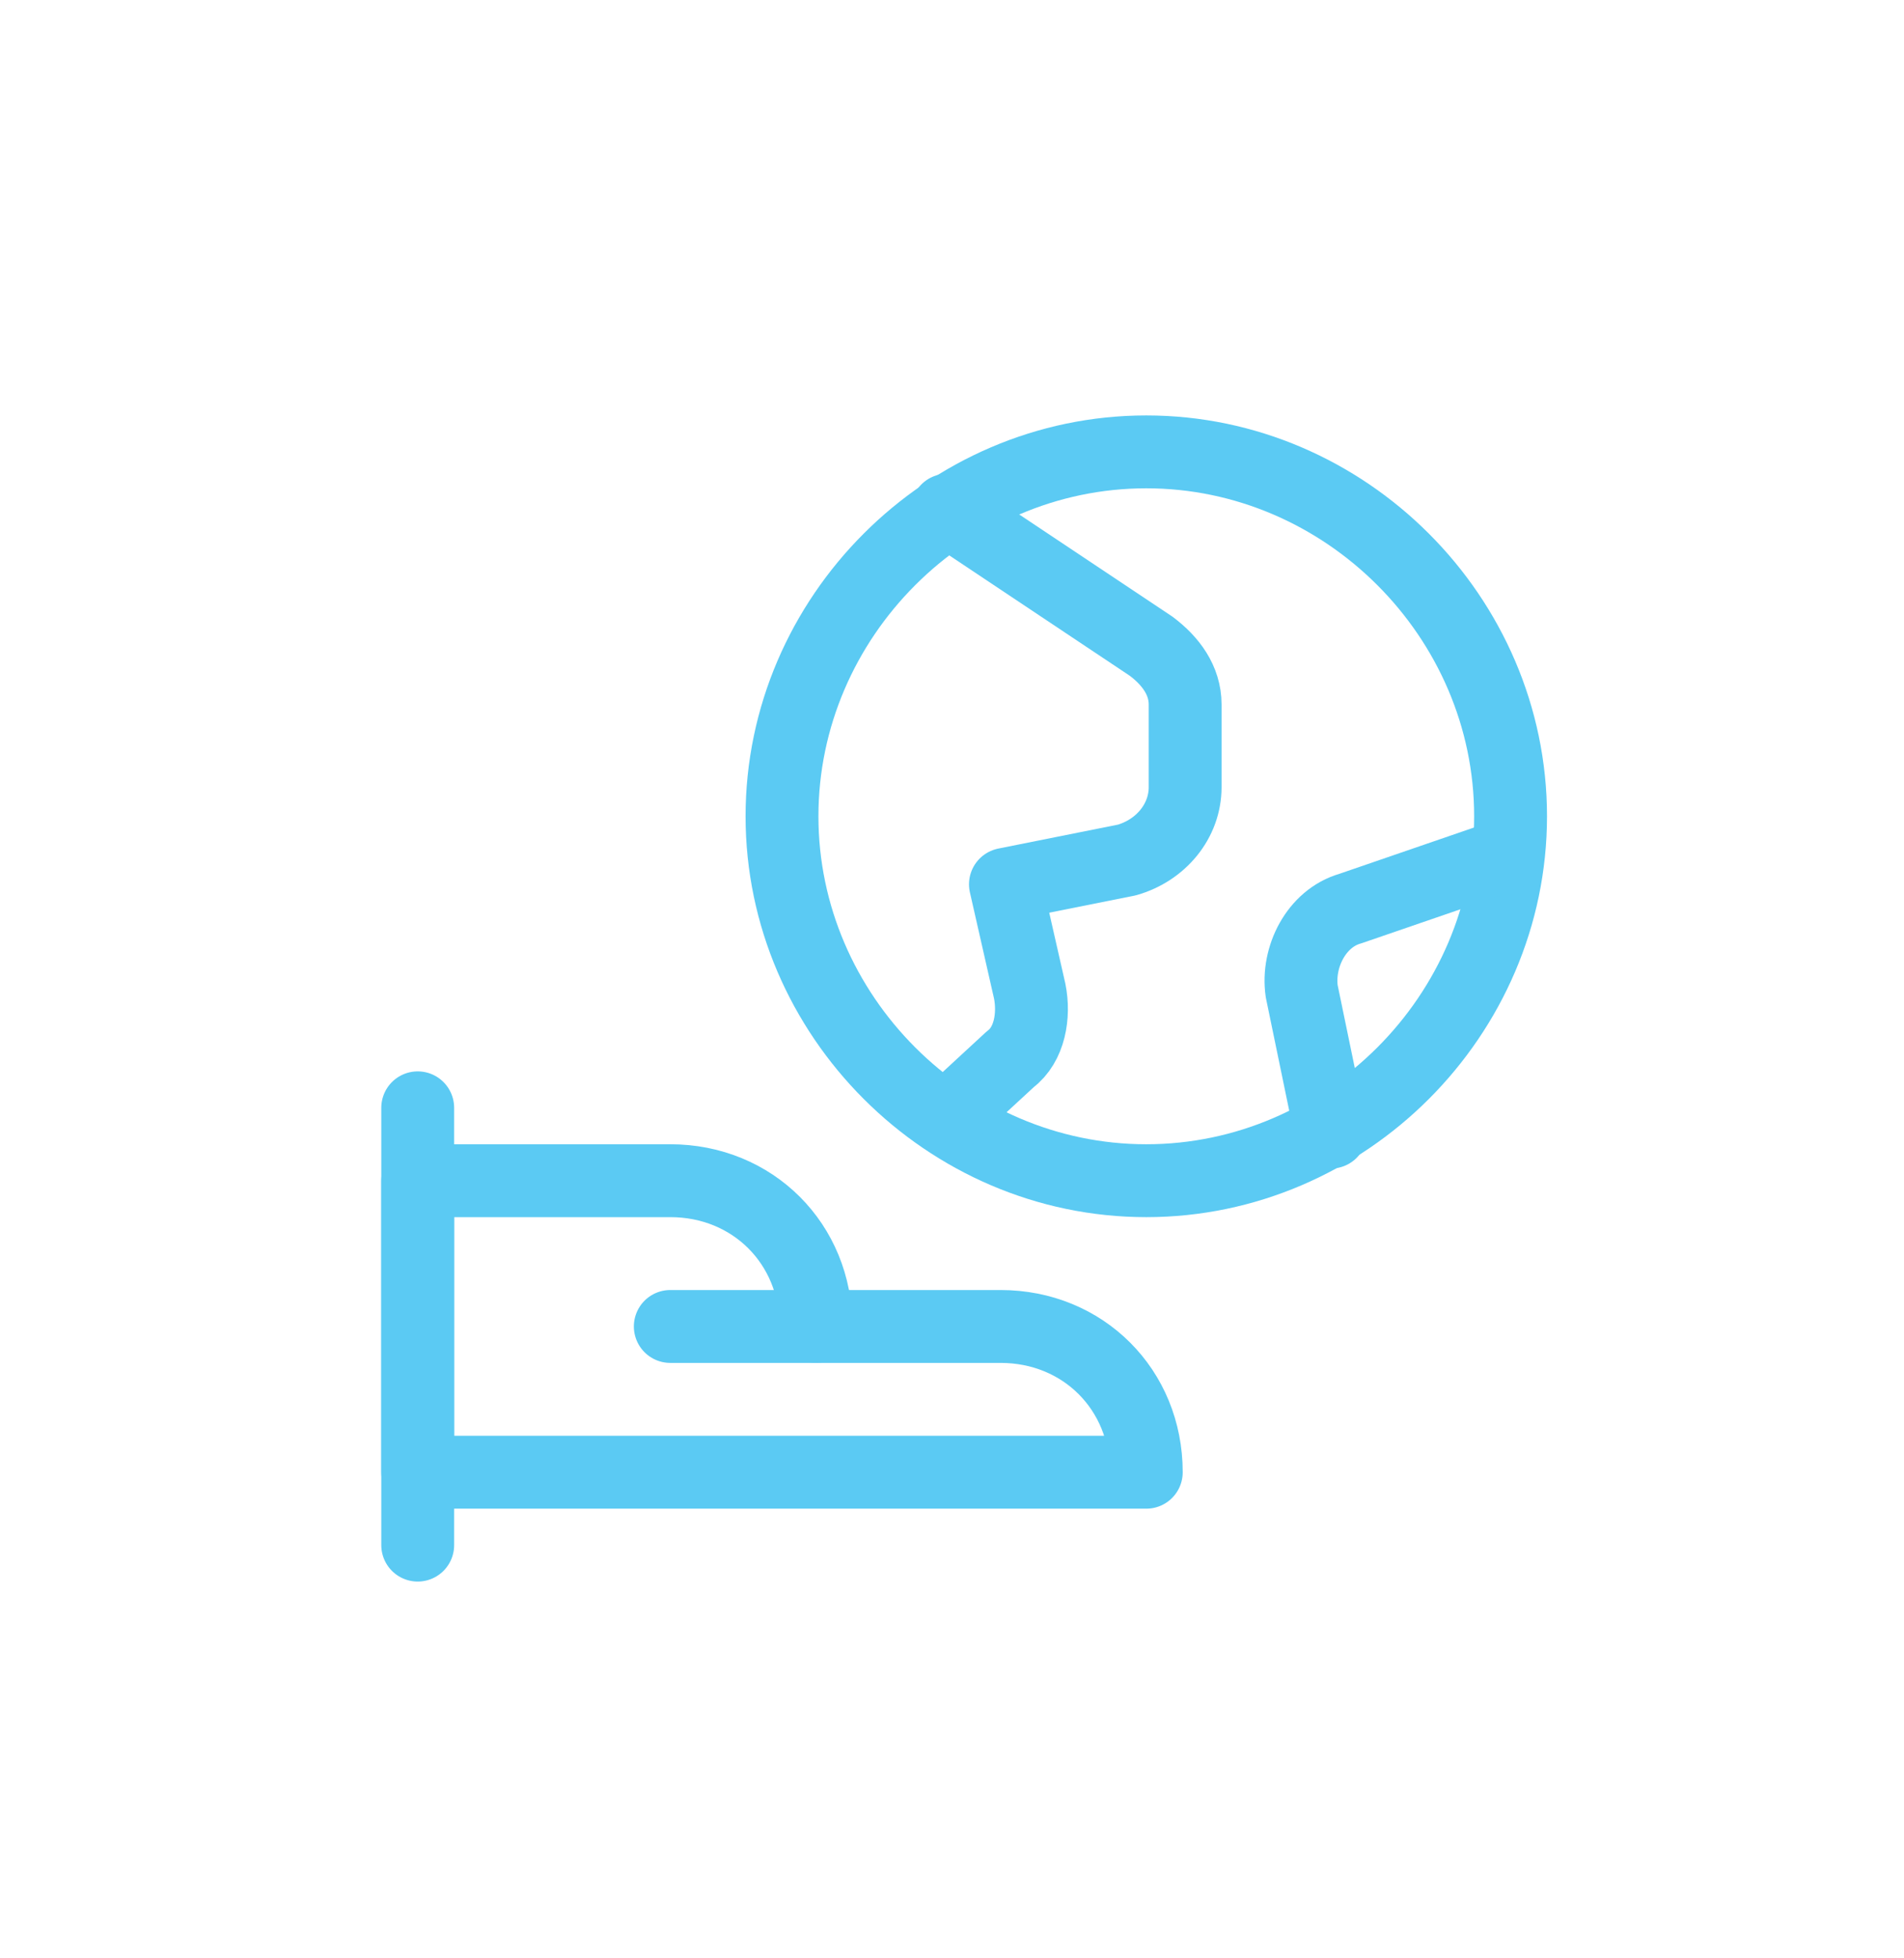 <?xml version="1.0" encoding="UTF-8"?>
<svg id="Icons" xmlns="http://www.w3.org/2000/svg" version="1.1" viewBox="0 0 39.2 40.3">
  <!-- Generator: Adobe Illustrator 29.2.1, SVG Export Plug-In . SVG Version: 2.1.0 Build 116)  -->
  <defs>
    <style>
      .st0 {
        fill: none;
        stroke: #5bcaf3;
        stroke-linecap: round;
        stroke-linejoin: round;
        stroke-width: 1.5px;
      }
    </style>
  </defs>
  <g id="Ecology__x2F__Ecology__x2F__ecology-globe-hand">
    <g id="Group">
      <g id="Regular">
        <path id="Shape" class="st0" d="M8.6,22.8v9"/>
        <path id="Shape_2" class="st0" d="M23.6,30.3c0-1.7-1.3-3-3-3h-3.8c0-1.7-1.3-3-3-3h-5.2v6h15Z"/>
        <path id="Shape_3" class="st0" d="M13.8,27.3h3"/>
        <path id="Oval" class="st0" d="M23.6,24.3c4.1,0,7.5-3.4,7.5-7.5s-3.4-7.5-7.5-7.5-7.5,3.4-7.5,7.5,3.4,7.5,7.5,7.5Z"/>
        <path id="Shape_4" class="st0" d="M19.5,10.5l4.2,2.8c.4.3.7.7.7,1.2v1.7c0,.7-.5,1.3-1.2,1.5l-2.5.5.5,2.2c.1.5,0,1.1-.4,1.4l-1.3,1.2"/>
        <path id="Shape_5" class="st0" d="M31,17.6l-3.2,1.1c-.7.2-1.1,1-1,1.7l.6,2.9"/>
      </g>
    </g>
  </g>
</svg>